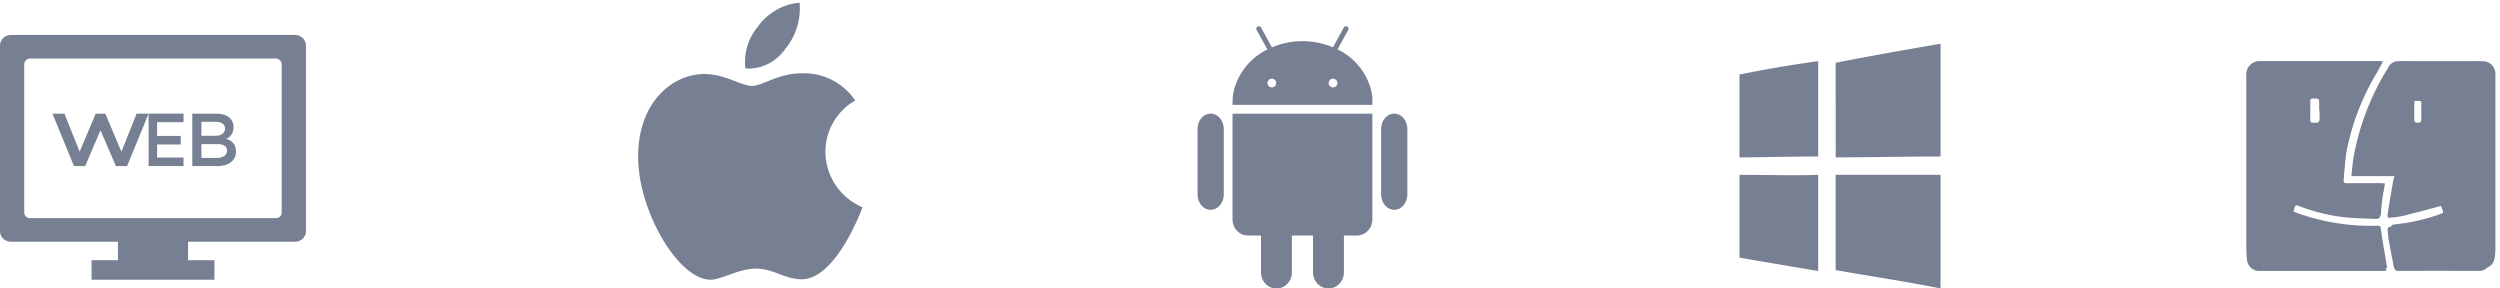 <svg width="286" height="33" viewBox="0 0 286 33" xmlns="http://www.w3.org/2000/svg"><title>platform-icons</title><g fill="#777F92" fill-rule="evenodd"><path d="M145.5 10a.5.5 0 1 0 0-1 .5.5 0 0 0 0 1zm7 0a.5.5 0 1 0 0-1 .5.5 0 0 0 0 1zM141 12v-.24a6.277 6.277 0 0 1 .192-1.56 7.21 7.21 0 0 1 3.795-4.54l-1.23-2.24a.282.282 0 0 1 .117-.385.289.289 0 0 1 .39.115l1.244 2.266a9.04 9.04 0 0 1 6.984-.008l1.239-2.259a.29.29 0 0 1 .39-.115c.14.075.192.248.116.386l-1.221 2.228a7.17 7.17 0 0 1 3.876 4.802c.049.234.085.47.108.706v.842L141 12zm-4 10.226v-7.452c0-.98.671-1.774 1.5-1.774s1.5.794 1.5 1.774v7.452c0 .98-.671 1.774-1.5 1.774s-1.5-.794-1.5-1.774zm21 .009v-7.46c0-.98.67-1.774 1.5-1.775.828 0 1.5.793 1.5 1.773v7.454c0 .98-.672 1.774-1.5 1.773-.828 0-1.5-.794-1.5-1.773v.008zm-7.793 8.928v-4.217h-2.414v4.217c0 1.015-.791 1.837-1.768 1.837-.976 0-1.767-.822-1.767-1.837v-4.217h-1.49c-.975-.003-1.764-.823-1.768-1.836V13h16v12.105c-.004 1.013-.793 1.833-1.768 1.837h-1.49v4.216c0 1.015-.79 1.838-1.767 1.838-.976 0-1.768-.821-1.768-1.835v-.003.005zM210 7.185c3.974-.792 8.03-1.49 12-2.185v12.904c-3.971 0-8.026.096-11.996.096L210 7.185zM199 8.53A133.61 133.61 0 0 1 208 7v10.901c-3.054 0-6.024.099-9 .099V8.53zm0 20.947V20c2.975 0 5.946.099 9 0v11c-3.054-.503-6.025-1.013-9-1.523zm11 1.424V20h12v13c-3.97-.8-8.026-1.404-12-2.099zM86.616 3.16C87.763 1.505 89.538.464 91.474.313c.166 1.9-.412 3.79-1.6 5.227-1.054 1.557-2.798 2.423-4.604 2.289-.192-1.688.297-3.382 1.346-4.669m5.053 5.228a7.049 7.049 0 0 1 6.166 3.11 6.735 6.735 0 0 0-3.404 5.887c.014 2.754 1.68 5.238 4.242 6.327 0 0-2.966 8.241-6.974 8.241-1.84 0-3.272-1.225-5.209-1.225-1.975 0-3.937 1.272-5.214 1.272C77.618 31.994 73 24.181 73 17.895c0-6.184 3.91-9.427 7.578-9.427 2.385.006 4.237 1.365 5.478 1.365 1.066 0 3.042-1.445 5.613-1.445zm173.706 4.238v-.682c0-.753 0-.744-.75-.728-.264 0-.337.104-.326.353.008.577-.008 1.145 0 1.721.008.834-.132.745.759.745a.257.257 0 0 0 .077 0c.094-.096.257-.184.264-.296.023-.361.007-.737.007-1.113h-.031zm7.27 18.056H258.51c-.775.038-1.434-.577-1.471-1.375-.017-.405-.033-.751-.033-1.098V8.598c-.04-.446.127-.886.452-1.185a1.59 1.59 0 0 1 .896-.396c4.636-.024 9.27-.015 13.906-.015.083 0 .18.015.358.032-.265.473-.492.913-.74 1.337a27.768 27.768 0 0 0-3.402 8.763c-.21 1.12-.242 2.274-.367 3.411-.03.32.084.417.39.417 1.285-.016 2.57-.008 3.857-.008.147 0 .304.016.482.032-.1.617-.218 1.185-.296 1.76a18.54 18.54 0 0 0-.148 1.595c-.014.32-.125.473-.436.464-1.169-.047-2.338-.056-3.499-.169a21.473 21.473 0 0 1-5.515-1.32c-.219-.08-.338-.04-.399.2-.054.2-.138.4-.225.648.187.08.358.16.538.225a25.079 25.079 0 0 0 8.946 1.44c.568-.008.52.007.599.585.157 1.169.375 2.338.562 3.507.046.225.085.457.131.73-.179.007-.319.031-.451.031z"/><path d="M277.425 12.753v-.572c-.017-.791.181-.683-.888-.7-.268-.007-.346.087-.346.294.009.512 0 1.03 0 1.541 0 .77 0 .779.934.684a.387.387 0 0 0 .284-.252c.033-.321.016-.656.016-.995m-2.029 11.697a11.5 11.5 0 0 1-1.393.208c-.427.056-.51.008-.442-.433.183-1.23.412-2.454.624-3.685.031-.168.083-.328.137-.56h-4.94c.082-.735.129-1.406.236-2.062a28.319 28.319 0 0 1 4.019-10.223c.236-.46.707-.731 1.203-.691 3.047.039 6.094.015 9.14.015.765-.062 1.434.54 1.493 1.343.006.077.006.155 0 .232v19.75c.008.45-.032.901-.122 1.342-.148.607-.684 1.019-1.28.983-3.083 0-6.166-.008-9.25.009a.486.486 0 0 1-.552-.422c-.217-1.106-.43-2.188-.627-3.265-.055-.288-.046-.583-.083-.871-.038-.313.083-.424.373-.448a21.8 21.8 0 0 0 4.827-1.038c.305-.095.594-.231.899-.32.274-.079.349-.215.228-.495a3.57 3.57 0 0 1-.181-.48c-1.482.384-2.894.768-4.309 1.111z"/><path d="M265.325 12.7v-.69c0-.763 0-.754-.745-.737-.262 0-.335.105-.324.357.007.584-.008 1.16 0 1.744.007.845-.132.755.754.755a.251.251 0 0 0 .077 0c.093-.097.255-.187.262-.3.023-.366.007-.747.007-1.128h-.031zm7.226 18.298h-14.05c-.77.038-1.426-.585-1.462-1.393-.017-.41-.033-.761-.033-1.113V8.62a1.47 1.47 0 0 1 .45-1.2 1.57 1.57 0 0 1 .89-.402c4.608-.024 9.215-.015 13.823-.015.083 0 .178.015.356.032-.264.48-.49.925-.736 1.355a28.466 28.466 0 0 0-3.382 8.88c-.209 1.136-.24 2.305-.365 3.457-.03.325.084.422.388.422 1.278-.016 2.556-.008 3.834-.008.147 0 .303.016.48.032-.1.626-.217 1.201-.295 1.785a19.143 19.143 0 0 0-.146 1.615c-.015.325-.125.48-.434.47-1.162-.047-2.324-.056-3.478-.17a21.008 21.008 0 0 1-5.482-1.34c-.218-.08-.336-.04-.397.204-.053.202-.138.405-.223.657.185.081.356.163.534.228a24.498 24.498 0 0 0 8.893 1.46c.565-.009.517.007.595.592.156 1.185.373 2.37.559 3.554.046.228.085.463.13.74-.178.007-.317.031-.449.031z"/><path d="M276.995 12.83v-.58c-.016-.802.18-.692-.882-.71-.267-.006-.344.088-.344.3.009.518 0 1.042 0 1.56 0 .78 0 .79.928.693a.387.387 0 0 0 .283-.255c.032-.325.015-.665.015-1.008m-2.016 11.853c-.458.099-.92.169-1.385.21-.424.057-.508.009-.44-.438.183-1.247.41-2.487.62-3.734.032-.17.083-.333.137-.568H269c.082-.745.128-1.424.235-2.09a29.025 29.025 0 0 1 3.995-10.36c.234-.465.703-.74 1.196-.699 3.029.04 6.057.015 9.086.015.76-.063 1.425.547 1.484 1.36.006.08.005.158 0 .236v20.013c.008.457-.033.914-.122 1.361-.147.615-.68 1.032-1.271.996-3.066 0-6.13-.008-9.195.008-.262.045-.508-.146-.55-.426-.215-1.121-.428-2.218-.623-3.309-.055-.292-.046-.591-.082-.883-.038-.317.082-.43.37-.454a21.32 21.32 0 0 0 4.799-1.051c.302-.097.59-.235.893-.324.272-.08.347-.22.226-.503a3.662 3.662 0 0 1-.18-.485c-1.472.388-2.875.777-4.282 1.125zM14.541 19h-1.284l-1.762-4.096L9.743 19H8.46L6 13h1.371l1.74 4.351L10.952 13h1.098l1.84 4.351L15.628 13H17zm3.431-3.45h2.704v.98h-2.704v1.49H21V19h-4v-6h4v.98h-3.028zm6.849 2.515c.773 0 1.155-.38 1.155-.83 0-.503-.434-.75-1.111-.75h-1.823v1.58h1.78zm-1.779-2.533h1.571c.729 0 1.128-.326 1.128-.838 0-.476-.382-.759-1.102-.759h-1.597v1.597zM27 17.36c0 .98-.825 1.641-2.135 1.641H22v-6h2.761c1.232 0 1.961.6 1.961 1.562 0 .608-.338 1.147-.876 1.332.79.16 1.154.768 1.154 1.465z"/><path d="M32.235 24.291a.674.674 0 0 1-.684.666H3.457a.674.674 0 0 1-.687-.662V7.37a.673.673 0 0 1 .674-.673h28.094a.674.674 0 0 1 .687.661v16.934h.01zM33.753 4H1.252C.56 4.002.002 4.543 0 5.211v21.234c.002.667.561 1.208 1.252 1.21h12.24v2.108h-3.017V32h14.054v-2.236h-3.017v-2.108h12.24c.69-.005 1.246-.545 1.248-1.211V5.211c-.006-.665-.56-1.203-1.247-1.211z"/></g></svg>